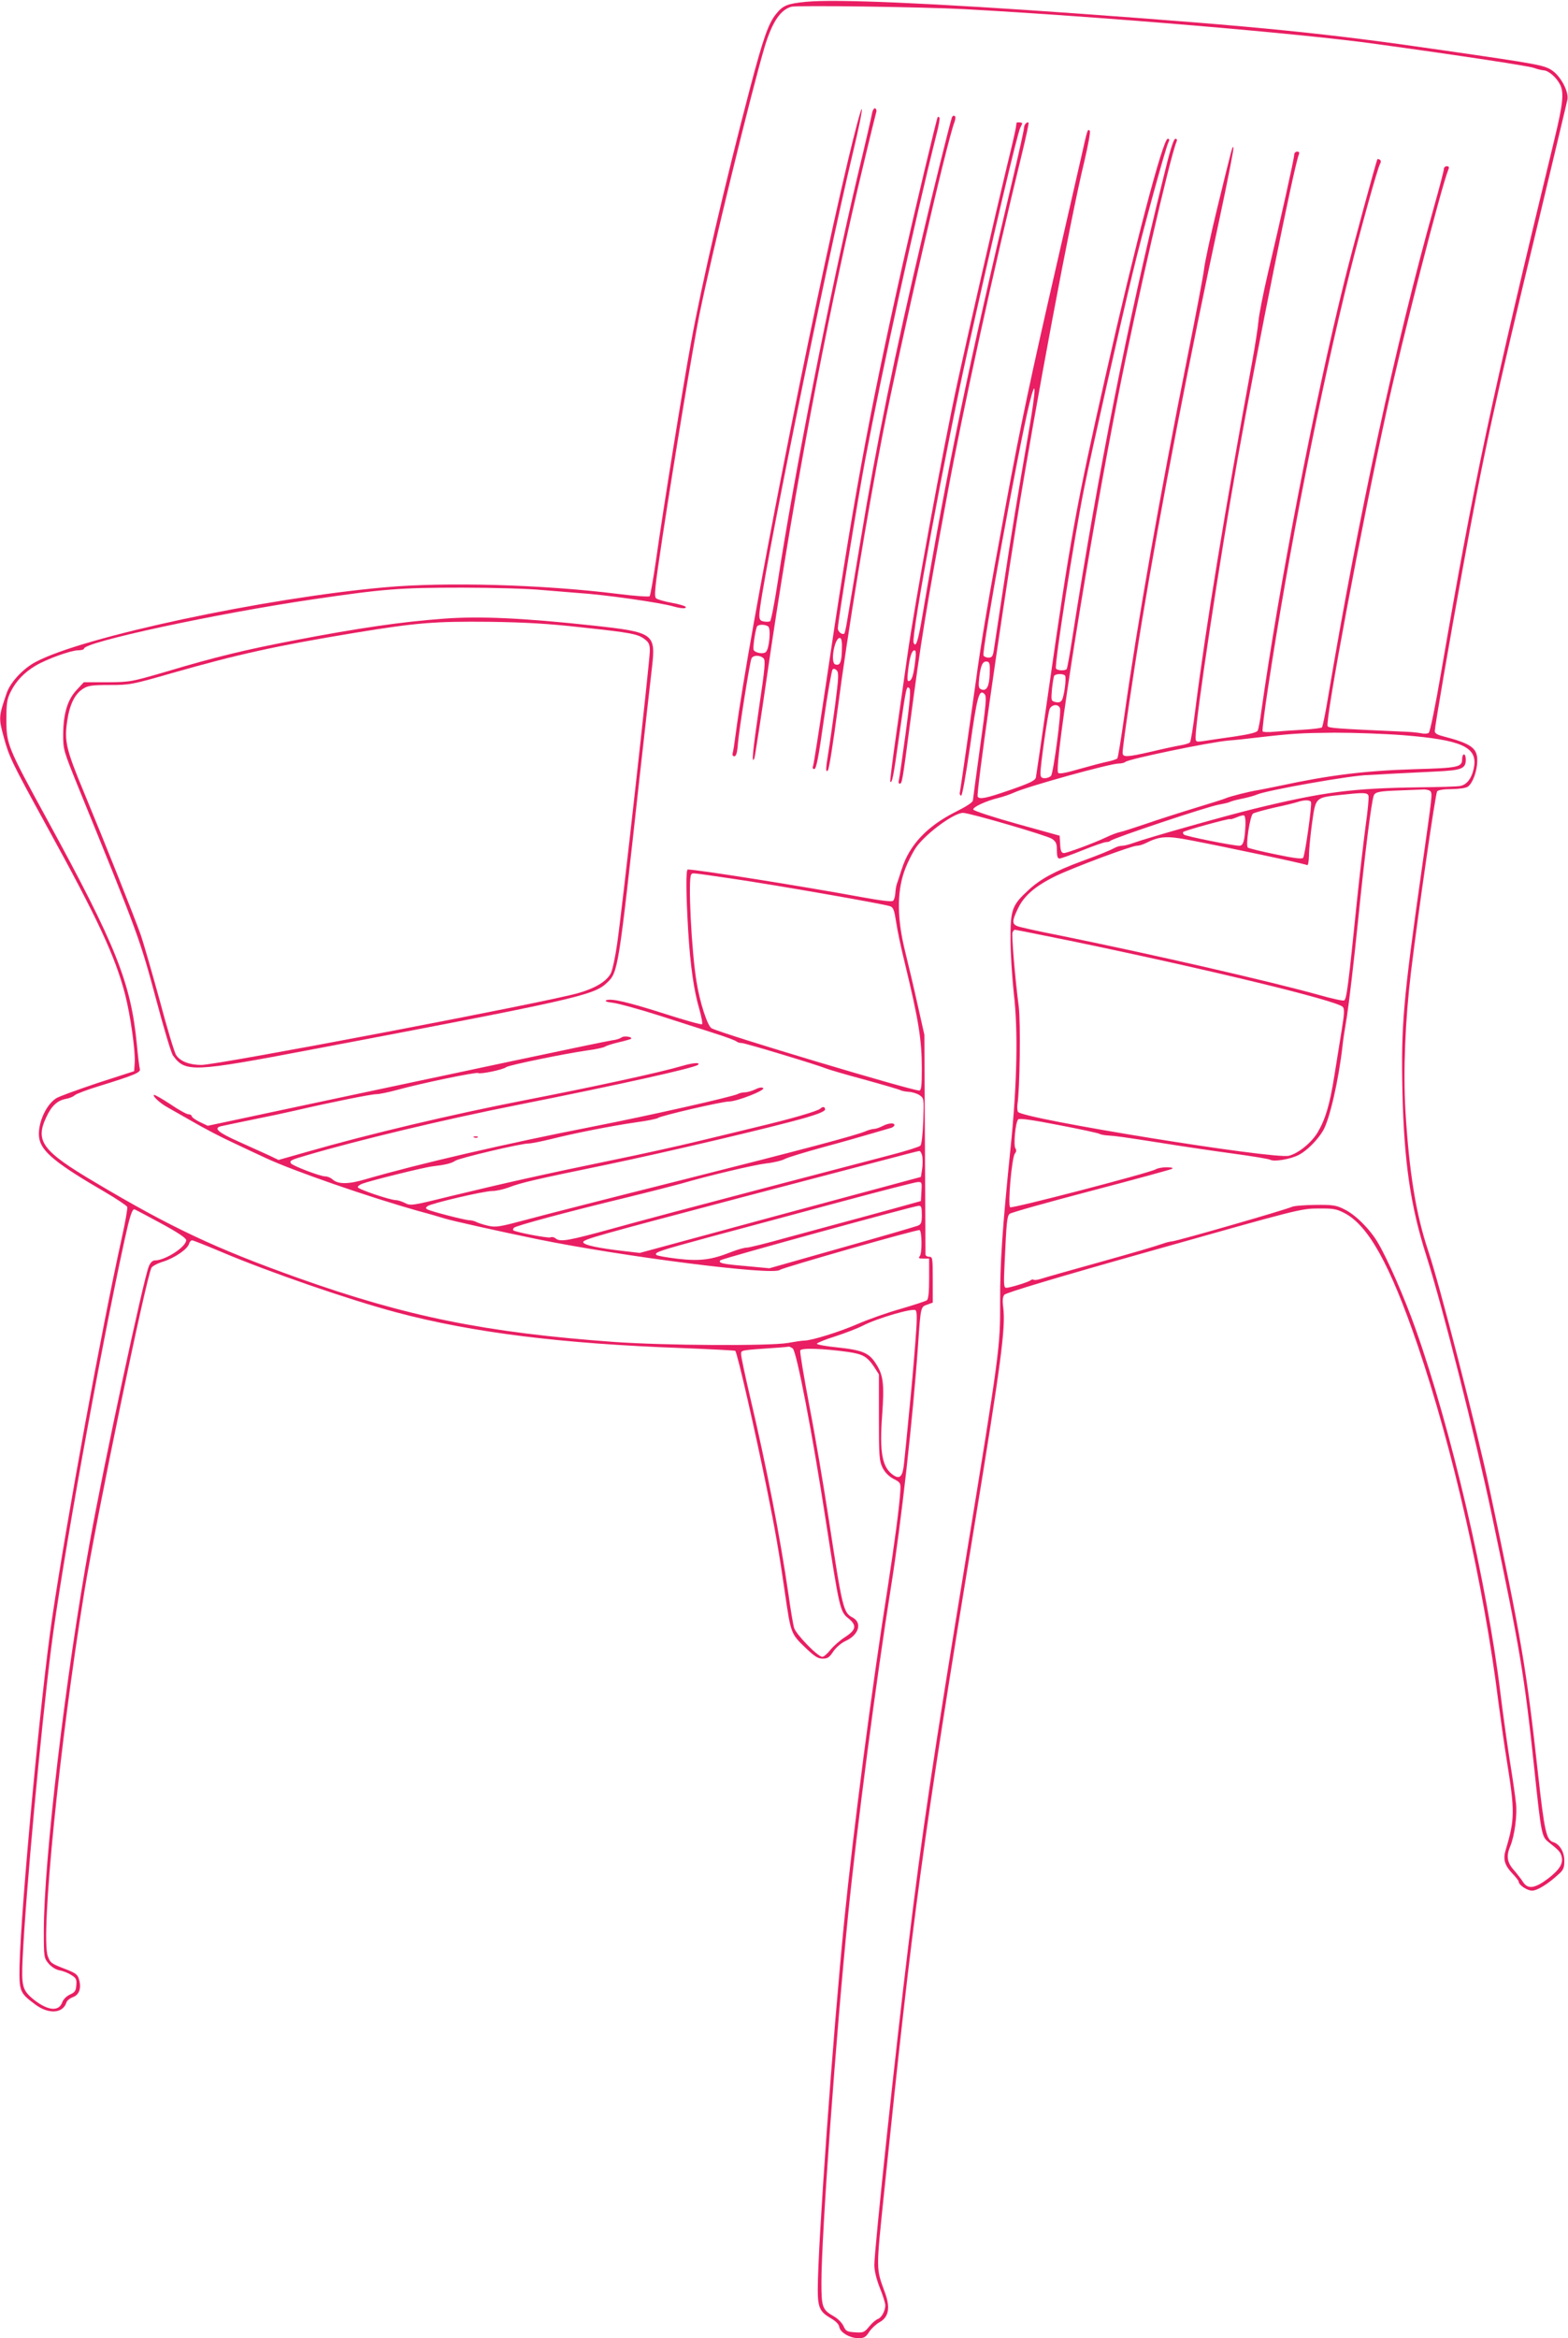 <?xml version="1.0" standalone="no"?>
<!DOCTYPE svg PUBLIC "-//W3C//DTD SVG 20010904//EN"
 "http://www.w3.org/TR/2001/REC-SVG-20010904/DTD/svg10.dtd">
<svg version="1.0" xmlns="http://www.w3.org/2000/svg"
 width="859pt" height="1280pt" viewBox="0 0 859 1280"
 preserveAspectRatio="xMidYMid meet">
<g transform="translate(0,1280) scale(0.1,-0.1)"
fill="#e91e63" stroke="none">
<path d="M4415 12790 c-101 -10 -125 -19 -163 -66 -42 -51 -71 -133 -143 -406
-138 -525 -265 -1072 -324 -1397 -42 -226 -153 -915 -191 -1186 -15 -104 -31
-194 -35 -199 -4 -4 -82 1 -176 13 -410 51 -938 66 -1273 36 -656 -58 -1656
-271 -1913 -408 -70 -36 -140 -112 -160 -170 -45 -131 -45 -137 -16 -244 29
-107 44 -137 228 -473 288 -523 383 -727 437 -937 29 -114 56 -307 52 -370
l-3 -47 -201 -65 c-110 -37 -213 -74 -227 -84 -59 -38 -104 -147 -92 -219 13
-73 94 -139 359 -293 65 -38 120 -75 123 -82 3 -7 -11 -86 -31 -175 -111 -503
-298 -1524 -380 -2073 -63 -425 -172 -1591 -179 -1910 -2 -137 1 -145 87 -209
73 -54 151 -49 170 12 3 10 19 23 36 29 34 13 47 49 33 96 -7 27 -18 35 -68
55 -84 32 -89 35 -103 73 -41 110 64 1158 199 1989 67 412 339 1724 369 1780
5 9 33 24 63 33 63 20 132 67 142 96 3 12 11 21 17 21 6 0 79 -29 162 -64 257
-109 700 -262 956 -330 420 -112 907 -172 1569 -196 157 -6 287 -13 289 -15
11 -10 112 -453 173 -755 46 -226 70 -367 99 -570 32 -220 33 -224 109 -297
53 -51 71 -63 98 -63 27 0 37 7 58 39 15 22 43 46 66 57 74 33 94 100 40 129
-51 26 -56 49 -131 540 -28 182 -75 460 -106 619 -30 159 -53 295 -50 303 6
15 122 11 261 -8 82 -12 105 -25 143 -81 l27 -42 0 -235 c0 -216 2 -239 20
-276 13 -26 34 -47 60 -61 39 -20 40 -22 37 -70 -5 -82 -32 -287 -68 -519 -88
-554 -189 -1333 -239 -1830 -64 -647 -145 -1777 -145 -2020 0 -96 11 -121 70
-155 29 -17 46 -34 48 -49 5 -30 58 -61 104 -61 32 0 41 5 60 35 13 19 38 42
56 52 50 27 60 78 32 157 -52 144 -52 113 -4 577 154 1493 210 1907 489 3607
150 915 175 1103 161 1216 -5 35 -3 56 6 68 9 11 281 93 818 244 786 222 807
228 900 228 82 1 101 -2 144 -24 132 -68 250 -280 401 -721 193 -565 366
-1328 444 -1959 12 -91 32 -235 46 -320 44 -274 44 -320 -6 -486 -16 -52 -7
-84 36 -130 19 -20 35 -40 35 -45 0 -18 46 -49 73 -49 30 0 90 38 148 92 24
21 29 35 29 71 0 48 -25 91 -60 102 -39 12 -49 58 -85 382 -63 570 -88 719
-265 1553 -67 317 -274 1120 -335 1300 -68 203 -105 429 -126 775 -12 215 -1
487 31 755 40 328 134 976 143 988 6 7 36 12 81 12 43 1 78 6 88 14 27 20 50
85 51 140 1 71 -32 95 -190 136 -28 7 -43 16 -43 27 0 22 79 485 151 878 119
654 171 894 420 1925 82 344 153 639 156 656 7 44 -37 127 -85 159 -43 28 -72
34 -592 109 -644 94 -1009 130 -1995 201 -807 58 -1339 81 -1500 65z m865 -40
c737 -40 1856 -134 2260 -191 480 -66 839 -121 864 -131 16 -6 39 -12 52 -13
27 -1 70 -38 90 -77 23 -44 17 -105 -30 -299 -352 -1453 -439 -1864 -621
-2919 -31 -182 -61 -328 -68 -332 -7 -5 -25 -6 -42 -2 -16 3 -52 7 -80 8 -386
17 -427 20 -432 31 -13 35 184 1090 322 1720 85 392 300 1230 340 1328 5 12 2
17 -9 17 -9 0 -16 -7 -16 -15 0 -8 -24 -101 -54 -207 -210 -748 -414 -1693
-581 -2688 -14 -85 -29 -158 -33 -162 -4 -4 -53 -10 -107 -13 -55 -3 -125 -8
-156 -11 -31 -3 -59 -2 -62 2 -3 5 10 110 29 234 113 749 289 1641 450 2284
58 231 151 566 164 588 6 11 6 19 -1 24 -6 3 -12 4 -13 3 -6 -9 -139 -498
-180 -664 -167 -672 -360 -1676 -457 -2365 -6 -47 -15 -92 -19 -100 -6 -10
-46 -20 -127 -32 -65 -9 -139 -20 -165 -24 -48 -7 -48 -6 -48 22 0 99 131 966
230 1522 111 620 307 1592 335 1665 5 12 2 17 -9 17 -9 0 -16 -8 -16 -18 0
-19 -74 -352 -145 -652 -25 -107 -48 -224 -51 -260 -3 -36 -19 -137 -35 -225
-149 -810 -254 -1452 -310 -1895 -12 -96 -25 -179 -30 -184 -4 -5 -27 -12 -51
-16 -24 -4 -94 -19 -157 -34 -140 -32 -161 -33 -161 -6 0 34 58 429 106 720
101 612 262 1449 425 2203 44 205 78 379 76 387 -4 17 -4 18 -90 -335 -36
-148 -68 -297 -71 -330 -4 -33 -45 -251 -92 -485 -149 -746 -275 -1462 -344
-1955 -18 -126 -35 -233 -39 -237 -4 -4 -27 -12 -51 -17 -25 -5 -94 -23 -154
-40 -75 -22 -112 -29 -119 -22 -27 27 171 1266 329 2066 97 492 282 1298 319
1388 5 11 3 17 -6 17 -10 0 -31 -68 -67 -218 -195 -791 -352 -1584 -497 -2511
-14 -91 -28 -168 -31 -173 -7 -11 -51 -10 -59 2 -10 16 99 713 155 990 36 181
206 933 265 1175 53 222 182 690 196 716 7 14 6 19 -4 19 -26 0 -178 -576
-341 -1300 -160 -708 -194 -895 -311 -1715 -36 -253 -68 -470 -70 -481 -4 -17
-30 -30 -139 -68 -133 -46 -170 -54 -180 -37 -9 14 115 887 214 1506 99 618
297 1672 370 1970 22 94 35 164 30 169 -12 12 -12 11 -49 -154 -17 -74 -78
-340 -135 -590 -141 -614 -193 -858 -275 -1300 -95 -512 -136 -752 -165 -970
-28 -200 -84 -591 -88 -610 -2 -7 2 -14 7 -16 6 -3 25 104 49 268 39 279 50
319 80 288 12 -13 8 -54 -25 -290 -21 -151 -38 -282 -39 -291 0 -11 -34 -33
-94 -63 -156 -78 -254 -181 -296 -314 -12 -37 -24 -74 -27 -82 -3 -8 -7 -30
-8 -48 -1 -18 -6 -37 -12 -43 -7 -7 -63 0 -174 20 -320 59 -899 151 -951 151
-11 0 -10 -130 2 -335 12 -194 31 -328 62 -433 11 -40 18 -75 14 -79 -3 -4
-95 22 -204 57 -204 65 -294 86 -321 74 -10 -5 5 -10 39 -14 30 -4 143 -35
250 -69 107 -35 245 -78 305 -98 61 -19 114 -39 119 -44 6 -5 19 -9 30 -9 19
0 418 -121 461 -139 11 -5 106 -33 210 -61 105 -29 195 -55 200 -59 6 -3 25
-7 43 -8 19 -1 45 -9 59 -18 25 -17 25 -18 21 -141 -3 -74 -9 -129 -16 -136
-6 -6 -78 -29 -159 -50 -81 -21 -404 -106 -718 -188 -313 -82 -678 -179 -810
-216 -244 -67 -285 -74 -311 -54 -7 7 -21 10 -29 6 -14 -5 -193 29 -203 39 -3
3 -1 9 4 14 10 11 289 86 619 166 127 31 259 65 295 75 147 43 400 103 467
111 39 4 86 15 104 25 18 9 114 38 213 65 100 27 219 61 266 75 47 14 93 27
103 30 9 3 17 10 17 15 0 14 -34 11 -66 -6 -16 -8 -36 -15 -45 -15 -9 0 -32
-6 -50 -14 -56 -23 -329 -96 -1024 -271 -363 -91 -735 -186 -827 -211 -153
-41 -171 -44 -215 -34 -26 6 -56 16 -65 21 -10 5 -26 9 -37 9 -22 0 -209 48
-229 59 -11 6 -11 9 0 18 19 15 309 83 355 83 21 0 62 9 91 20 68 26 142 43
535 124 335 70 909 205 1090 257 69 20 107 36 107 45 0 16 -12 18 -26 5 -14
-14 -164 -57 -349 -101 -93 -23 -244 -59 -335 -81 -91 -22 -293 -67 -450 -99
-375 -77 -605 -129 -882 -196 -219 -54 -228 -56 -259 -40 -18 9 -40 16 -50 16
-31 0 -209 60 -209 71 0 5 11 14 25 19 45 17 339 90 385 95 69 8 103 16 125
31 24 15 358 94 400 94 14 0 70 11 123 24 127 32 329 72 467 92 60 8 114 19
120 24 15 12 351 90 389 90 43 0 199 61 187 73 -6 6 -22 4 -44 -7 -19 -9 -45
-16 -57 -16 -12 0 -29 -4 -38 -9 -29 -15 -494 -120 -787 -177 -482 -94 -964
-206 -1250 -289 -96 -29 -153 -29 -184 -1 -10 9 -27 16 -40 16 -27 0 -178 58
-187 71 -9 15 -2 19 88 45 282 83 754 196 1148 274 577 115 976 204 994 221
15 14 -28 11 -82 -5 -126 -37 -480 -114 -877 -191 -390 -76 -839 -182 -1184
-281 l-155 -44 -50 24 c-28 13 -104 47 -168 76 -112 50 -139 73 -100 84 9 2
87 19 172 36 85 17 193 40 240 51 194 45 413 89 441 89 17 0 69 11 117 24 126
35 430 98 441 92 12 -8 137 18 154 32 14 11 320 74 447 92 47 6 90 16 96 21 5
4 39 15 73 23 35 8 65 17 68 19 10 11 -39 18 -51 8 -8 -6 -31 -14 -52 -16 -22
-3 -271 -55 -554 -115 -283 -60 -773 -164 -1089 -231 l-573 -122 -44 21 c-24
12 -44 26 -44 32 0 5 -8 10 -18 10 -9 0 -55 25 -100 56 -46 30 -86 53 -89 50
-8 -7 35 -46 73 -67 16 -9 78 -44 139 -79 60 -35 161 -88 225 -117 63 -30 142
-67 175 -82 146 -69 571 -216 839 -291 61 -16 124 -35 140 -40 41 -13 302 -71
511 -114 466 -95 1290 -200 1327 -168 17 13 757 224 766 218 13 -8 14 -127 1
-142 -9 -12 -6 -14 20 -14 l31 0 0 -109 c0 -75 -4 -112 -12 -119 -7 -5 -71
-26 -143 -47 -71 -20 -177 -57 -234 -82 -101 -44 -255 -92 -296 -92 -11 0 -51
-6 -90 -13 -102 -17 -678 -14 -955 6 -699 51 -1132 138 -1730 351 -448 160
-695 276 -1110 523 -289 171 -329 225 -266 357 28 61 60 90 105 99 19 3 42 12
50 20 9 8 70 31 136 51 191 59 227 74 221 93 -3 10 -10 69 -16 132 -33 340
-112 539 -493 1236 -216 395 -222 410 -222 544 0 91 3 112 24 154 29 58 74
105 136 142 63 37 194 84 233 84 17 0 32 4 32 9 0 36 723 192 1255 270 386 57
477 64 815 64 173 0 371 -6 440 -13 69 -6 157 -13 195 -16 137 -8 449 -52 525
-74 42 -12 73 -13 66 -2 -3 5 -37 15 -76 22 -39 7 -77 18 -85 24 -13 10 -8 56
35 341 67 438 164 1024 201 1210 68 335 285 1224 359 1472 41 133 85 199 145
216 30 9 722 -1 945 -13z m356 -2311 c-60 -346 -94 -552 -141 -864 -25 -165
-48 -317 -51 -337 -5 -31 -10 -38 -29 -38 -13 0 -25 6 -27 12 -10 28 191 1131
250 1373 40 165 39 89 -2 -146z m-214 -1329 c-3 -69 -17 -95 -46 -84 -15 6
-17 15 -11 68 8 66 19 89 44 84 13 -3 15 -16 13 -68z m413 -9 c8 -14 -6 -119
-19 -136 -7 -10 -19 -12 -35 -8 -23 6 -23 9 -18 70 4 35 9 68 12 73 8 13 52
13 60 1z m-28 -178 c8 -21 -36 -354 -49 -370 -6 -7 -21 -13 -34 -13 -19 0 -24
5 -24 28 0 44 40 325 50 350 11 26 48 30 57 5z m1883 -148 c313 -25 401 -64
386 -168 -10 -64 -38 -103 -78 -110 -18 -3 -116 -6 -218 -7 -375 -5 -530 -25
-915 -119 -162 -40 -573 -156 -654 -185 -24 -9 -52 -16 -62 -16 -11 0 -27 -4
-37 -9 -30 -16 -83 -38 -187 -76 -146 -54 -225 -97 -289 -156 -92 -84 -101
-108 -100 -274 0 -77 9 -210 18 -295 24 -201 18 -497 -18 -845 -45 -443 -58
-631 -57 -840 1 -249 -3 -279 -189 -1415 -179 -1092 -237 -1479 -314 -2112
-70 -571 -186 -1660 -186 -1747 0 -33 11 -77 30 -126 17 -42 30 -84 30 -95 0
-30 -21 -69 -41 -75 -10 -4 -32 -22 -47 -41 -27 -33 -33 -35 -78 -32 -44 3
-50 6 -63 34 -8 18 -31 41 -52 53 -64 36 -69 50 -69 186 0 258 79 1347 146
2010 48 480 155 1295 234 1790 58 362 122 938 150 1340 14 203 14 201 50 213
l30 11 0 125 c0 119 -1 126 -20 126 -11 0 -20 6 -20 13 0 6 -1 280 -3 607 l-3
595 -37 165 c-20 91 -51 221 -68 290 -44 177 -46 320 -6 437 15 44 46 106 67
136 56 77 206 187 256 187 36 0 460 -124 487 -142 23 -16 27 -27 27 -64 0 -31
4 -44 14 -44 8 0 64 20 126 45 62 25 120 45 129 45 10 0 21 3 24 7 16 15 533
188 594 198 21 4 45 9 53 12 25 10 33 12 85 23 28 6 59 15 70 20 55 24 525
107 610 107 11 1 67 3 125 7 58 3 166 8 240 12 148 7 170 15 170 66 0 15 -4
28 -10 28 -5 0 -10 -11 -10 -24 0 -46 -17 -50 -264 -57 -268 -8 -466 -33 -731
-90 -49 -10 -103 -21 -120 -24 -48 -7 -158 -35 -180 -45 -11 -5 -87 -29 -170
-54 -82 -25 -204 -64 -270 -87 -66 -22 -127 -42 -135 -43 -19 -4 -47 -14 -85
-32 -66 -31 -210 -84 -226 -84 -14 0 -19 10 -21 47 l-3 48 -234 65 c-129 36
-236 71 -239 78 -4 13 68 47 138 64 25 6 63 19 85 29 77 35 526 159 573 159
15 0 32 4 37 9 19 16 456 107 565 117 30 2 96 9 145 15 208 24 249 26 435 28
107 0 278 -6 380 -14z m147 -307 c10 -17 10 -14 -47 -418 -104 -733 -115 -865
-107 -1230 9 -381 44 -623 131 -895 91 -287 267 -982 360 -1425 154 -734 177
-870 231 -1380 38 -361 41 -375 78 -404 57 -45 66 -55 72 -79 10 -39 -11 -72
-74 -121 -73 -55 -111 -60 -138 -18 -9 15 -32 44 -50 65 -37 41 -42 77 -19
131 23 54 39 173 31 234 -3 32 -19 143 -36 247 -16 105 -38 264 -49 355 -74
605 -270 1447 -465 1995 -61 172 -153 382 -207 473 -44 74 -123 153 -184 182
-43 22 -62 25 -157 24 -59 -1 -118 -5 -130 -11 -38 -17 -608 -181 -652 -188
-11 -1 -27 -5 -35 -7 -85 -28 -152 -48 -385 -113 -148 -41 -285 -80 -303 -86
-19 -6 -36 -8 -39 -5 -4 3 -11 2 -17 -3 -13 -10 -113 -41 -134 -41 -13 0 -14
21 -8 143 10 220 13 248 27 262 8 7 208 63 444 125 237 62 437 117 445 121 10
6 0 8 -28 9 -23 0 -50 -5 -60 -11 -31 -19 -787 -216 -798 -208 -14 11 9 274
26 294 8 10 9 19 3 28 -12 15 0 144 15 159 7 7 74 -2 222 -31 116 -22 217 -44
223 -48 7 -4 28 -8 47 -9 45 -3 75 -7 305 -43 105 -17 275 -42 379 -56 103
-14 196 -29 205 -34 22 -12 111 3 157 27 44 23 101 80 132 132 36 61 85 273
107 466 1 17 12 89 24 160 11 71 39 307 61 524 38 375 73 651 86 685 8 20 30
24 144 28 52 2 109 4 127 5 17 1 35 -4 40 -10z m-340 -24 c3 -8 -4 -83 -16
-167 -11 -84 -32 -262 -46 -397 -49 -482 -58 -552 -72 -557 -7 -3 -70 11 -140
31 -270 75 -915 223 -1423 326 -113 22 -215 45 -227 50 -29 12 -29 29 3 95 33
71 96 125 209 180 98 47 414 165 443 165 11 0 32 6 48 14 77 39 117 41 241 17
199 -38 634 -130 644 -137 5 -3 9 20 10 53 0 32 8 112 17 178 20 141 17 138
152 153 130 14 150 14 157 -4z m-315 -35 c6 -18 -33 -293 -43 -305 -6 -8 -51
-2 -151 19 -79 16 -147 33 -152 37 -13 12 12 173 28 186 8 5 61 20 118 33 57
12 114 26 128 31 37 12 68 11 72 -1z m-359 -125 c-4 -87 -12 -114 -33 -114
-34 0 -295 52 -304 61 -5 5 -7 11 -4 14 8 9 251 75 256 71 2 -3 18 2 35 9 18
8 37 13 42 11 6 -2 9 -25 8 -52z m-2813 -294 c234 -34 834 -139 866 -151 18
-6 23 -21 33 -85 6 -43 27 -143 47 -223 77 -318 94 -423 94 -583 0 -93 -3
-118 -14 -118 -44 0 -1080 310 -1138 341 -22 12 -64 141 -82 254 -28 166 -48
570 -29 588 8 9 -9 11 223 -23z m1847 -339 c758 -157 1465 -328 1499 -363 10
-10 9 -37 -6 -128 -10 -63 -28 -175 -40 -249 -26 -162 -49 -238 -92 -311 -34
-56 -105 -114 -157 -127 -81 -21 -1458 202 -1484 240 -4 7 -5 26 -3 42 13 80
18 446 7 535 -21 163 -40 392 -34 406 3 8 9 14 13 14 5 0 138 -27 297 -59z
m-804 -1183 c2 -18 2 -51 -2 -72 l-6 -39 -405 -109 c-223 -60 -569 -153 -770
-208 l-365 -99 -86 10 c-142 16 -224 34 -224 49 0 15 68 34 875 247 305 80
645 169 755 198 110 29 205 54 211 54 6 1 14 -14 17 -31z m-5 -190 l-3 -53
-155 -43 c-85 -23 -204 -56 -265 -72 -60 -16 -200 -54 -310 -84 -110 -31 -211
-56 -224 -56 -14 0 -52 -11 -85 -24 -109 -43 -171 -51 -293 -37 -59 7 -112 16
-117 21 -14 14 16 23 299 100 143 38 451 121 685 184 234 63 435 115 448 115
22 1 23 -2 20 -51z m2 -128 c0 -43 -3 -52 -22 -60 -13 -5 -201 -60 -418 -121
l-395 -112 -128 12 c-131 11 -155 17 -140 32 9 9 1057 297 1086 298 14 1 17
-8 17 -49z m-4170 -46 c96 -52 140 -82 140 -93 0 -37 -115 -111 -171 -111 -13
0 -25 -11 -34 -33 -29 -70 -247 -1085 -324 -1514 -132 -728 -251 -1736 -251
-2124 0 -144 1 -148 26 -178 15 -18 39 -33 58 -37 19 -3 48 -14 65 -25 28 -17
32 -24 29 -57 -2 -31 -8 -39 -35 -51 -19 -9 -36 -26 -42 -42 -18 -52 -77 -47
-153 12 -66 53 -71 73 -64 228 18 368 98 1231 156 1696 57 451 262 1592 402
2235 28 128 41 170 54 170 2 0 67 -34 144 -76z m4134 -659 c-7 -93 -22 -264
-34 -380 -11 -115 -23 -238 -27 -272 -7 -75 -22 -93 -58 -69 -62 41 -78 123
-62 332 12 168 6 216 -34 278 -38 60 -73 75 -214 90 -60 6 -110 15 -110 20 0
4 45 23 100 40 55 18 123 44 152 59 80 41 275 98 289 84 9 -9 8 -55 -2 -182z
m-671 -27 c21 -17 107 -461 182 -950 73 -470 77 -491 121 -526 49 -39 45 -64
-15 -103 -27 -17 -64 -49 -81 -70 -17 -22 -37 -39 -45 -39 -25 0 -145 124
-155 159 -5 18 -19 99 -30 180 -46 317 -121 704 -211 1085 -27 115 -49 219
-49 232 0 24 -8 22 210 37 25 2 48 4 51 5 3 1 13 -4 22 -10z"/>
<path d="M4647 11928 c-206 -869 -543 -2589 -617 -3148 -6 -47 -13 -93 -16
-102 -3 -11 0 -18 9 -18 10 0 16 19 20 73 6 71 62 426 73 460 6 21 47 23 67 3
11 -12 8 -51 -25 -272 -35 -239 -42 -315 -25 -274 3 8 36 220 72 470 126 864
282 1715 460 2500 36 160 121 512 136 569 2 7 -1 15 -7 18 -6 2 -14 -11 -17
-29 -3 -18 -37 -166 -76 -328 -151 -636 -351 -1651 -441 -2240 -17 -112 -36
-207 -41 -211 -6 -3 -21 -4 -35 -1 -19 3 -24 10 -24 35 0 118 361 1899 514
2537 30 124 51 228 47 233 -4 4 -37 -120 -74 -275z m-439 -2557 c16 -10 7
-117 -11 -139 -11 -14 -57 -8 -68 9 -5 9 5 90 17 127 4 14 42 16 62 3z"/>
<path d="M5215 12158 c-12 -36 -110 -431 -159 -642 -155 -658 -254 -1143 -341
-1671 -36 -214 -69 -417 -75 -449 -5 -32 -12 -61 -14 -64 -11 -10 -36 9 -36
28 0 36 109 707 151 929 94 496 271 1304 389 1774 13 48 20 91 16 94 -3 3 -7
4 -9 2 -6 -8 -127 -518 -193 -810 -189 -845 -273 -1301 -424 -2325 -33 -221
-62 -408 -66 -418 -4 -10 -1 -16 7 -16 11 0 24 68 52 268 21 147 43 271 48
277 6 6 14 4 23 -5 12 -13 10 -41 -9 -190 -13 -96 -30 -216 -38 -265 -14 -85
-14 -105 -2 -93 7 7 28 141 55 343 51 396 165 1087 246 1500 100 509 350 1596
393 1707 6 18 7 29 1 33 -6 4 -12 0 -15 -7z m-603 -2919 c-2 -67 -11 -85 -37
-76 -28 12 -1 154 28 144 8 -3 11 -26 9 -68z"/>
<path d="M5569 12128 c0 -2 -2 -14 -4 -28 -2 -14 -24 -110 -50 -215 -63 -262
-202 -868 -269 -1175 -82 -378 -235 -1211 -276 -1505 -12 -82 -38 -269 -59
-415 -21 -146 -36 -267 -34 -269 10 -12 18 28 49 251 39 272 40 276 56 260 8
-8 3 -73 -21 -249 -18 -131 -34 -246 -37 -255 -3 -10 -1 -18 5 -18 13 0 15 13
56 325 61 461 85 613 206 1265 85 461 253 1227 408 1860 22 90 38 166 36 168
-8 8 -25 -10 -25 -27 0 -10 -25 -123 -55 -251 -251 -1061 -363 -1600 -500
-2410 -25 -151 -38 -190 -50 -158 -14 35 174 1049 295 1593 137 615 275 1203
290 1227 5 10 10 20 10 23 0 5 -29 7 -31 3z m-555 -2945 c-9 -78 -18 -106 -33
-111 -11 -4 -12 9 -6 59 9 74 20 109 35 109 8 0 9 -18 4 -57z"/>
<path d="M2430 9413 c-230 -17 -460 -50 -820 -119 -270 -52 -425 -89 -700
-171 -192 -56 -197 -57 -323 -58 l-128 0 -39 -42 c-50 -53 -73 -129 -74 -243
0 -84 1 -87 83 -290 331 -812 336 -826 427 -1164 41 -155 82 -292 92 -305 68
-92 105 -91 757 33 1434 272 1548 297 1618 364 64 60 63 56 181 1127 31 275
61 546 68 603 21 183 10 191 -318 227 -388 42 -628 53 -824 38z m760 -48 c272
-29 306 -36 344 -66 21 -16 26 -29 26 -62 0 -53 -153 -1427 -179 -1603 -10
-72 -26 -145 -35 -163 -23 -43 -83 -80 -176 -107 -171 -50 -1978 -394 -2067
-394 -65 0 -116 20 -138 54 -10 15 -50 149 -90 299 -41 149 -88 313 -105 362
-37 104 -191 490 -309 775 -99 238 -109 282 -93 391 13 92 42 151 88 179 26
17 50 20 145 20 111 0 121 2 344 66 358 102 565 148 1001 220 336 55 436 63
734 60 202 -3 324 -10 510 -31z"/>
<path d="M2598 6573 c7 -3 16 -2 19 1 4 3 -2 6 -13 5 -11 0 -14 -3 -6 -6z"/>
</g>
</svg>
